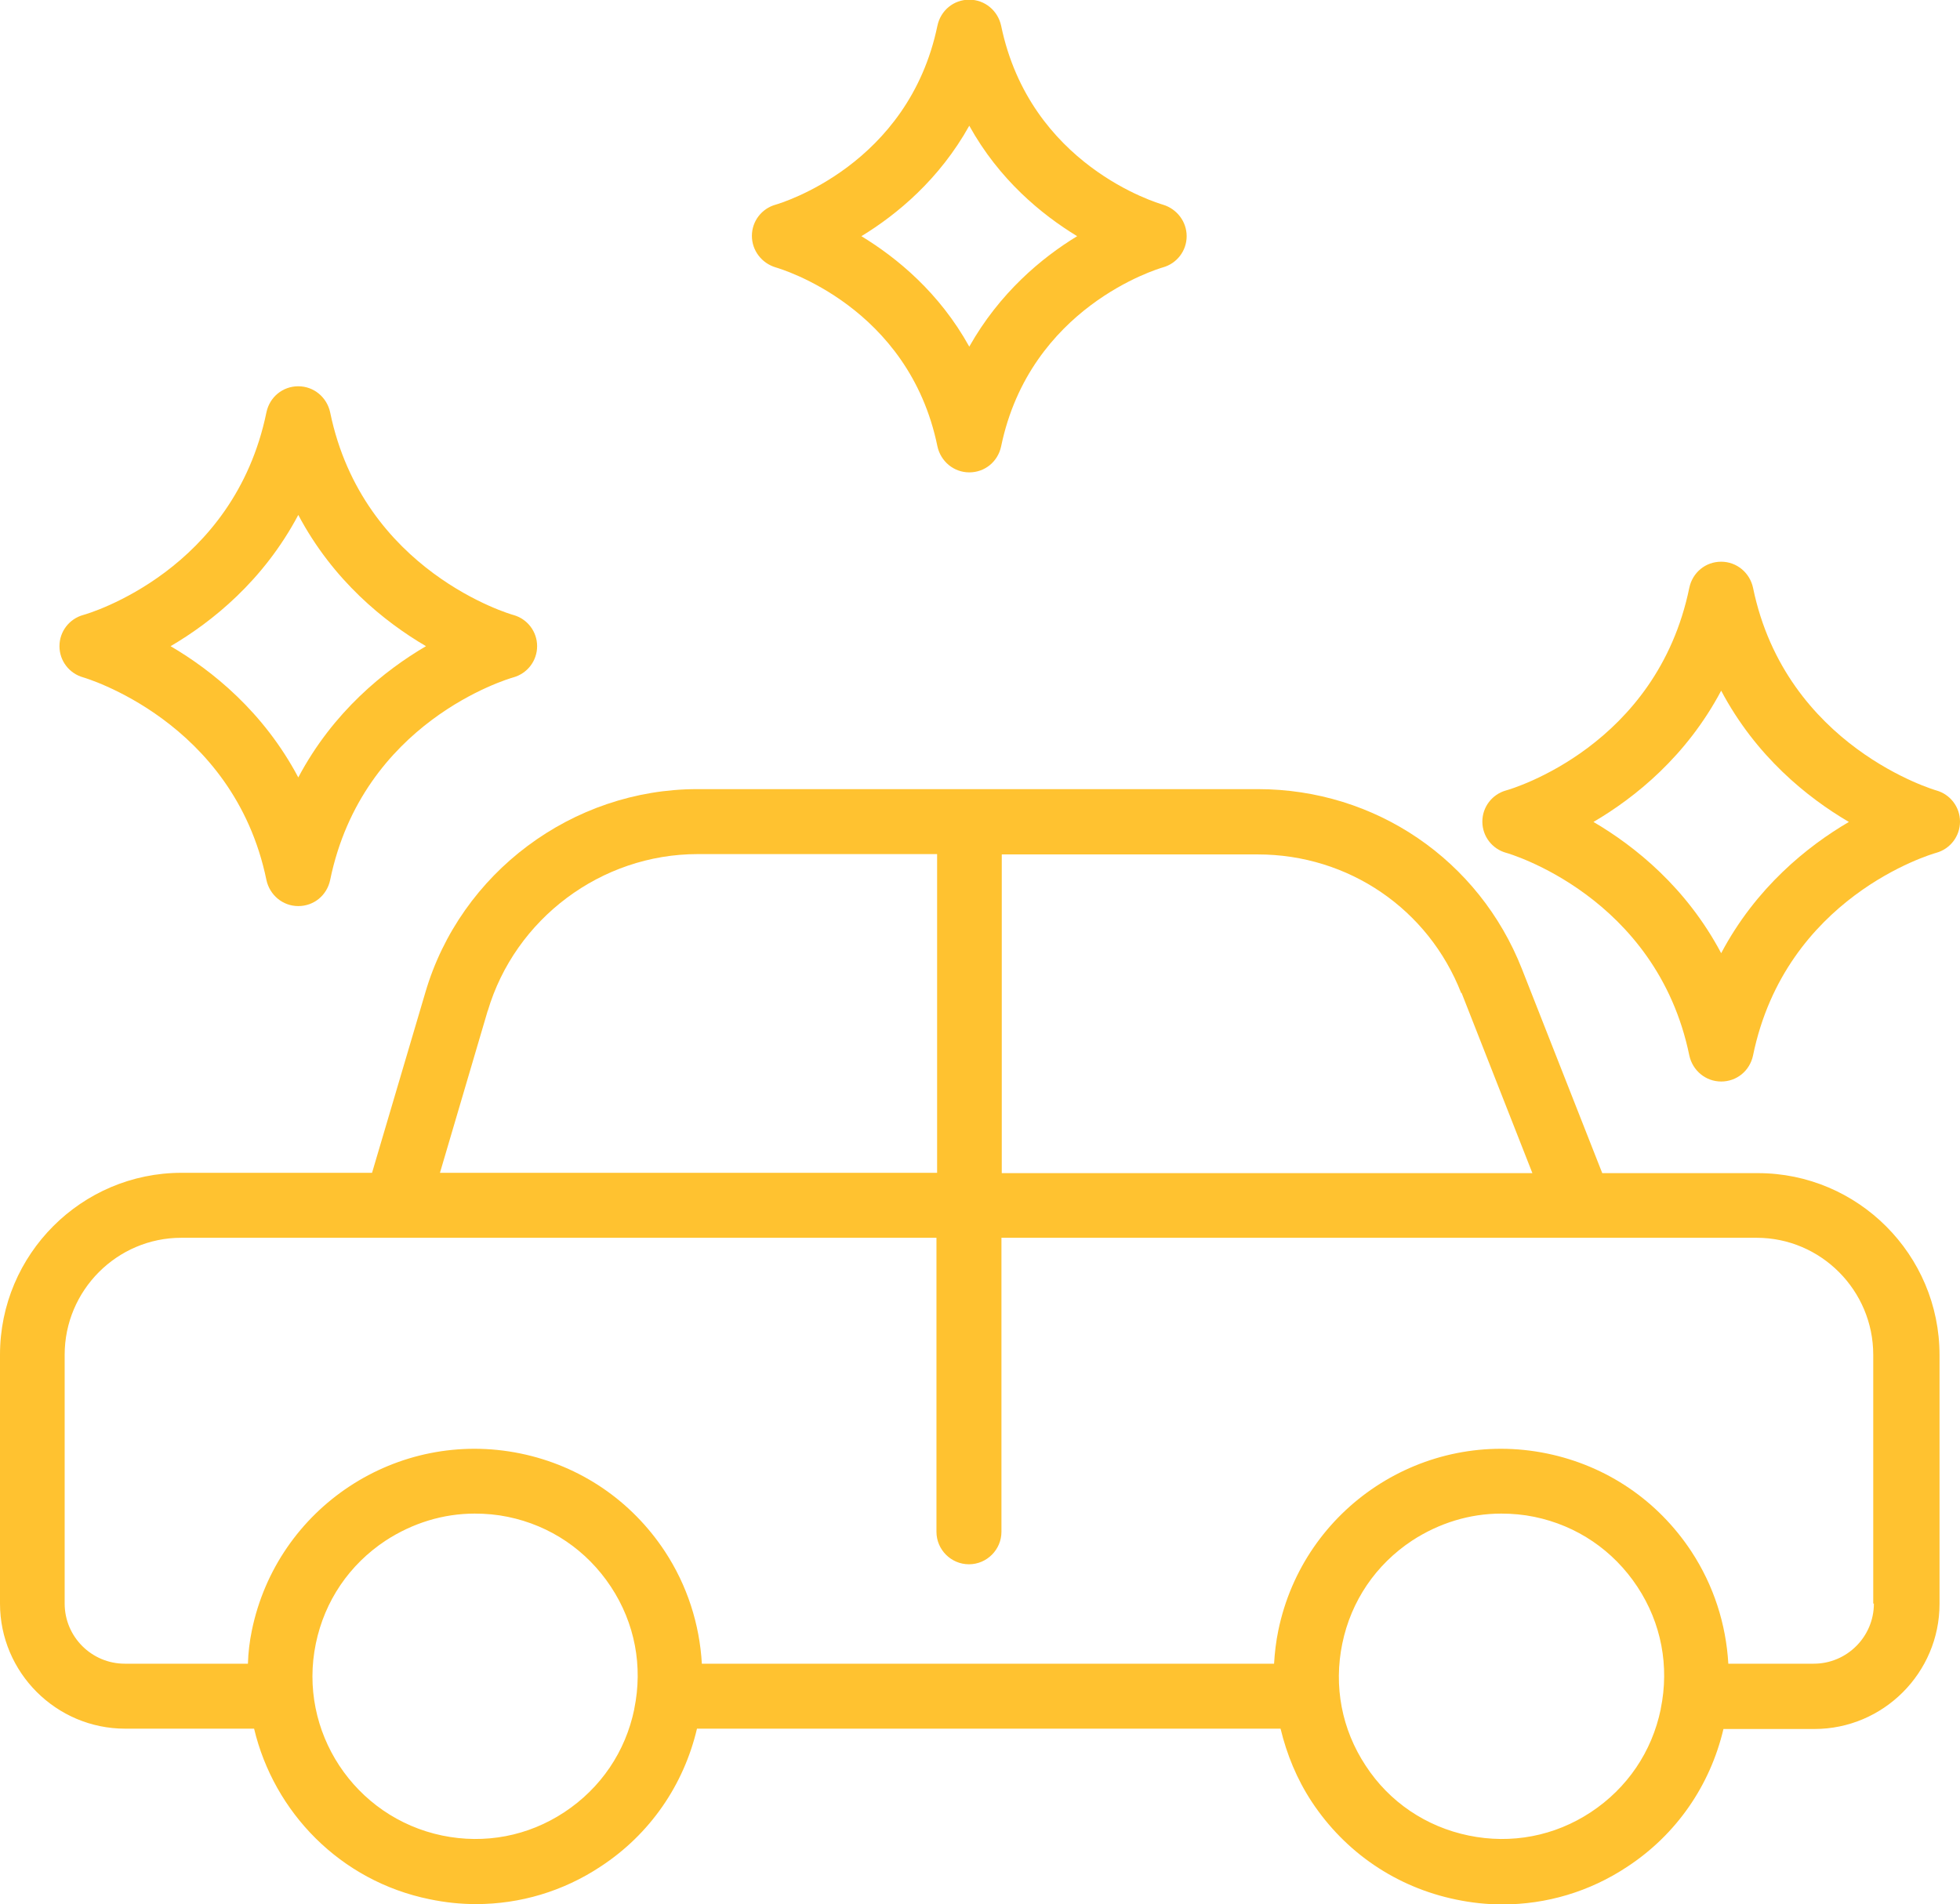 <?xml version="1.0" encoding="UTF-8"?><svg id="Layer_2" xmlns="http://www.w3.org/2000/svg" viewBox="0 0 60.32 58.61"><defs><style>.cls-1{fill:#ffc230;stroke-width:0px;}</style></defs><g id="Layer_1-2"><path class="cls-1" d="M54.08,36.11h-4.77l-2.47-6.28c-1.32-3.36-4.51-5.54-8.13-5.54h-17.25c-3.84,0-7.29,2.57-8.37,6.26l-1.64,5.55h-5.86c-3.08,0-5.59,2.51-5.59,5.6v7.66c0,2.12,1.73,3.85,3.85,3.85h3.97c.61,2.57,2.65,4.69,5.4,5.25.48.1.95.15,1.43.15,1.35,0,2.68-.39,3.84-1.16,1.51-.99,2.55-2.5,2.96-4.24h17.96c.19.79.5,1.55.96,2.25,1.03,1.56,2.6,2.63,4.44,3.01.48.1.95.15,1.43.15,1.35,0,2.68-.39,3.84-1.16,1.51-.99,2.55-2.5,2.96-4.24h2.8c2.12,0,3.85-1.73,3.85-3.85v-7.66c0-3.09-2.51-5.6-5.59-5.6ZM44.98,30.56l2.18,5.55h-16.33v-9.81h7.88c2.79,0,5.25,1.68,6.26,4.27ZM15.01,31.12c.84-2.84,3.49-4.83,6.46-4.83h7.37v9.81h-15.3l1.47-4.99ZM19.52,52.61c-.27,1.31-1.03,2.43-2.15,3.17-1.12.74-2.45.99-3.76.72-2.7-.56-4.45-3.21-3.89-5.91.27-1.31,1.03-2.43,2.15-3.17.83-.54,1.77-.83,2.74-.83.34,0,.68.03,1.02.1,1.31.27,2.43,1.03,3.17,2.15.74,1.12.99,2.45.72,3.76ZM51.11,52.61c-.27,1.31-1.03,2.43-2.15,3.17-1.12.74-2.45.99-3.76.72-1.31-.27-2.44-1.03-3.17-2.15-.74-1.12-.99-2.45-.72-3.76.27-1.31,1.03-2.43,2.15-3.17.83-.54,1.77-.83,2.74-.83.34,0,.68.03,1.02.1,1.31.27,2.43,1.03,3.17,2.15s.99,2.45.72,3.76ZM57.67,49.36c0,1.02-.83,1.85-1.85,1.85h-2.63c-.07-1.22-.45-2.41-1.14-3.46-1.03-1.56-2.6-2.63-4.44-3.01-3.79-.78-7.49,1.66-8.27,5.45-.07.34-.11.68-.13,1.02h-17.61c-.07-1.22-.45-2.41-1.14-3.46-1.03-1.56-2.6-2.63-4.44-3.01-3.79-.78-7.49,1.66-8.27,5.45-.07.34-.11.68-.12,1.02h-3.79c-1.02,0-1.85-.83-1.85-1.85v-7.66c0-1.98,1.61-3.6,3.59-3.6h23.24v9.05c0,.55.45,1,1,1s1-.45,1-1v-9.05h17.79s0,0,0,0c0,0,0,0,0,0h5.45c1.98,0,3.59,1.62,3.59,3.6v7.66Z"/><path class="cls-1" d="M2.56,20.85s4.63,1.33,5.64,6.24c.1.46.5.8.98.8s.88-.33.98-.8c1-4.87,5.46-6.19,5.64-6.24.43-.12.73-.51.73-.96s-.3-.84-.73-.96c-.05-.01-4.63-1.33-5.64-6.24-.1-.46-.5-.8-.98-.8s-.88.33-.98.8c-1,4.87-5.45,6.19-5.64,6.24-.43.12-.73.51-.73.96s.3.84.73.96ZM9.18,15.85c1.07,2.02,2.65,3.29,3.93,4.04-1.28.75-2.86,2.02-3.93,4.04-1.07-2.02-2.65-3.29-3.93-4.04,1.28-.75,2.86-2.02,3.93-4.04Z"/><path class="cls-1" d="M59.59,24.33s-4.63-1.33-5.64-6.24c-.1-.46-.5-.8-.98-.8s-.88.33-.98.8c-1,4.87-5.45,6.19-5.64,6.24-.43.12-.73.51-.73.96s.3.84.73.96c.05.01,4.63,1.33,5.64,6.24.1.46.5.8.98.8s.88-.33.98-.8c1-4.87,5.46-6.19,5.64-6.24.43-.12.73-.51.73-.96s-.3-.84-.73-.96ZM52.97,29.34c-1.07-2.02-2.65-3.29-3.93-4.04,1.28-.75,2.86-2.02,3.93-4.04,1.07,2.02,2.65,3.29,3.93,4.04-1.28.75-2.86,2.02-3.93,4.04Z"/><path class="cls-1" d="M23.87,8.23c.17.05,4.1,1.21,4.98,5.51.1.46.5.8.98.8s.88-.33.98-.8c.89-4.29,4.81-5.46,4.98-5.51.43-.12.73-.51.73-.96s-.3-.84-.73-.97c-.17-.05-4.09-1.21-4.98-5.51-.1-.46-.5-.8-.98-.8s-.88.33-.98.8c-.89,4.29-4.81,5.46-4.98,5.51-.43.12-.73.51-.73.96s.3.84.73.97ZM29.83,3.87c.92,1.66,2.22,2.73,3.32,3.4-1.1.67-2.39,1.75-3.32,3.4-.92-1.66-2.22-2.73-3.32-3.4,1.1-.67,2.4-1.75,3.32-3.4Z"/></g></svg>